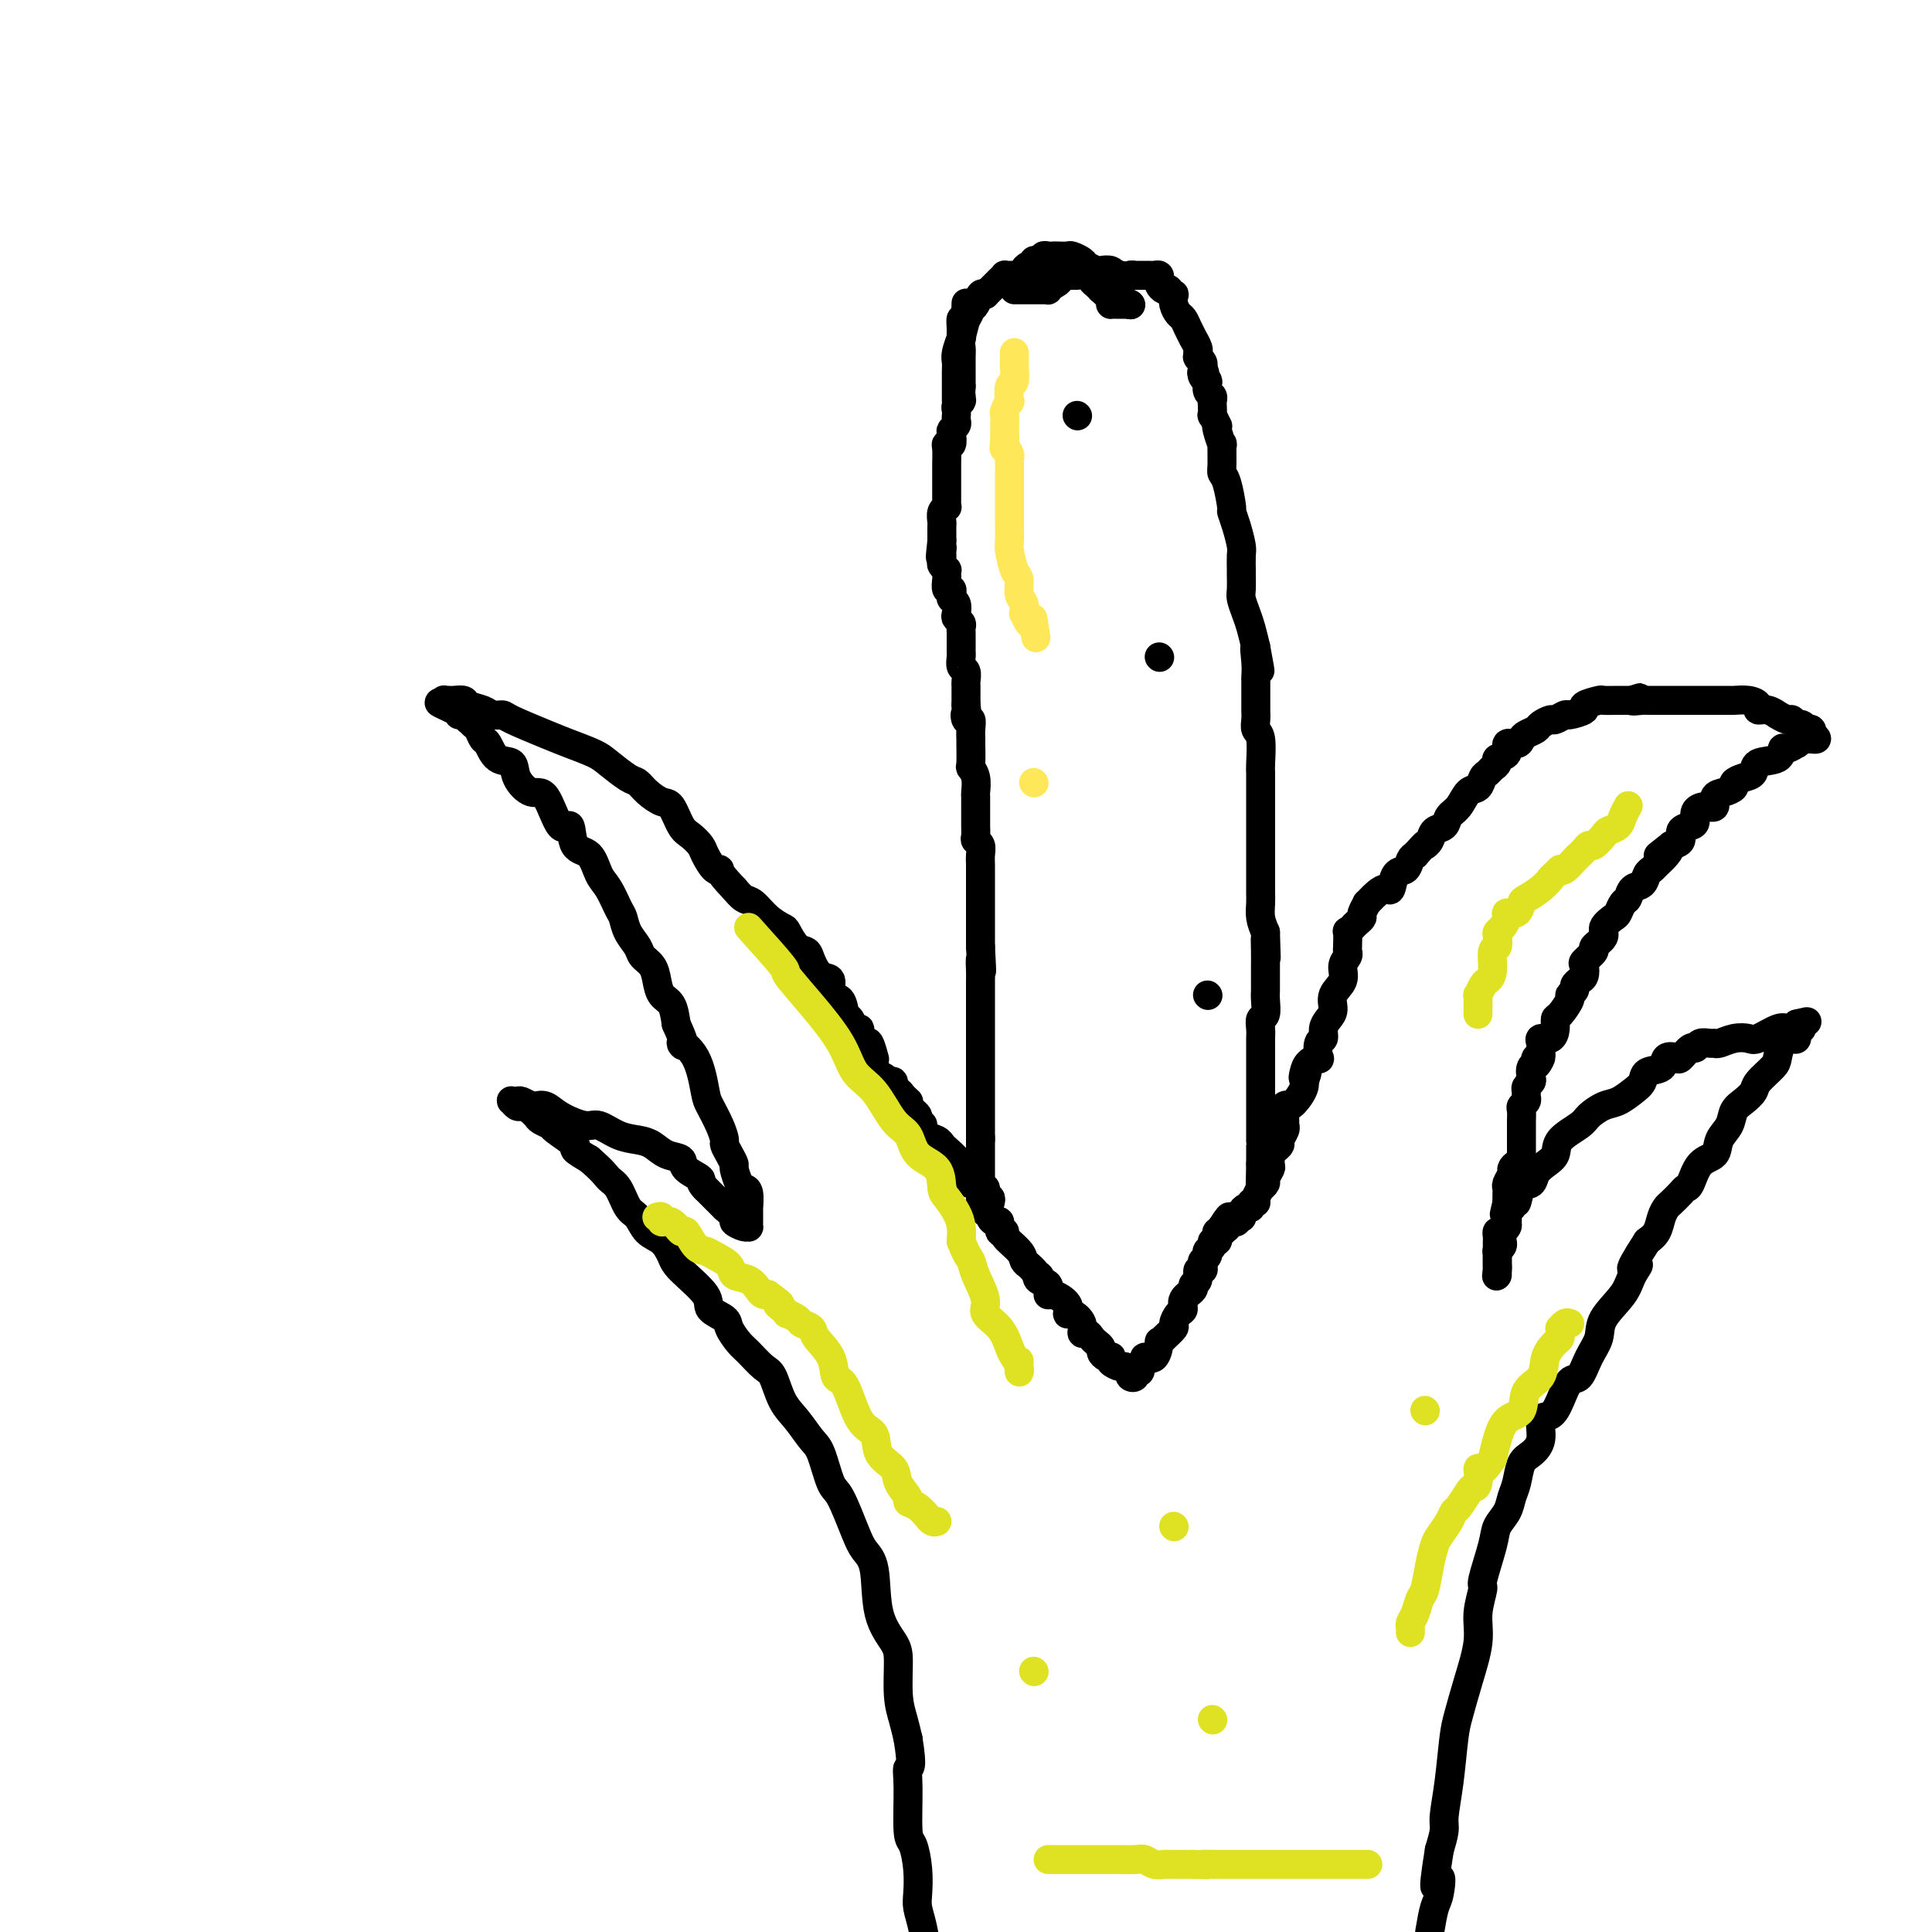 <svg viewBox='0 0 400 400' version='1.1' xmlns='http://www.w3.org/2000/svg' xmlns:xlink='http://www.w3.org/1999/xlink'><g fill='none' stroke='#000000' stroke-width='6' stroke-linecap='round' stroke-linejoin='round'><path d='M198,83c-0.001,-0.130 -0.001,-0.260 0,-1c0.001,-0.740 0.004,-2.091 0,-3c-0.004,-0.909 -0.015,-1.377 0,-2c0.015,-0.623 0.057,-1.402 0,-2c-0.057,-0.598 -0.212,-1.016 0,-2c0.212,-0.984 0.792,-2.535 1,-3c0.208,-0.465 0.046,0.155 0,0c-0.046,-0.155 0.025,-1.085 0,-2c-0.025,-0.915 -0.147,-1.816 0,-2c0.147,-0.184 0.564,0.350 1,0c0.436,-0.350 0.890,-1.583 1,-2c0.110,-0.417 -0.125,-0.019 0,0c0.125,0.019 0.611,-0.341 1,-1c0.389,-0.659 0.683,-1.617 1,-2c0.317,-0.383 0.659,-0.192 1,0'/><path d='M204,61c0.951,-0.951 0.828,-0.829 1,-1c0.172,-0.171 0.638,-0.634 1,-1c0.362,-0.366 0.622,-0.634 1,-1c0.378,-0.366 0.876,-0.830 1,-1c0.124,-0.170 -0.126,-0.046 0,0c0.126,0.046 0.626,0.013 1,0c0.374,-0.013 0.621,-0.006 1,0c0.379,0.006 0.889,0.012 1,0c0.111,-0.012 -0.176,-0.041 0,0c0.176,0.041 0.817,0.151 1,0c0.183,-0.151 -0.092,-0.562 0,-1c0.092,-0.438 0.550,-0.901 1,-1c0.450,-0.099 0.890,0.166 1,0c0.110,-0.166 -0.111,-0.762 0,-1c0.111,-0.238 0.555,-0.116 1,0c0.445,0.116 0.892,0.227 1,0c0.108,-0.227 -0.122,-0.793 0,-1c0.122,-0.207 0.595,-0.056 1,0c0.405,0.056 0.743,0.018 1,0c0.257,-0.018 0.435,-0.016 1,0c0.565,0.016 1.517,0.047 2,0c0.483,-0.047 0.495,-0.170 1,0c0.505,0.170 1.501,0.633 2,1c0.499,0.367 0.501,0.638 1,1c0.499,0.362 1.496,0.815 2,1c0.504,0.185 0.517,0.101 1,0c0.483,-0.101 1.438,-0.220 2,0c0.562,0.220 0.732,0.777 1,1c0.268,0.223 0.634,0.111 1,0'/><path d='M232,57c2.396,0.619 1.885,0.166 2,0c0.115,-0.166 0.857,-0.044 1,0c0.143,0.044 -0.312,0.011 0,0c0.312,-0.011 1.390,0.000 2,0c0.610,-0.000 0.751,-0.011 1,0c0.249,0.011 0.605,0.045 1,0c0.395,-0.045 0.828,-0.169 1,0c0.172,0.169 0.084,0.633 0,1c-0.084,0.367 -0.162,0.638 0,1c0.162,0.362 0.566,0.813 1,1c0.434,0.187 0.900,0.108 1,0c0.100,-0.108 -0.166,-0.246 0,0c0.166,0.246 0.766,0.877 1,1c0.234,0.123 0.104,-0.263 0,0c-0.104,0.263 -0.181,1.175 0,2c0.181,0.825 0.622,1.564 1,2c0.378,0.436 0.694,0.568 1,1c0.306,0.432 0.604,1.163 1,2c0.396,0.837 0.891,1.778 1,2c0.109,0.222 -0.167,-0.277 0,0c0.167,0.277 0.777,1.328 1,2c0.223,0.672 0.059,0.964 0,1c-0.059,0.036 -0.012,-0.184 0,0c0.012,0.184 -0.011,0.771 0,1c0.011,0.229 0.055,0.100 0,0c-0.055,-0.100 -0.211,-0.171 0,0c0.211,0.171 0.788,0.585 1,1c0.212,0.415 0.061,0.833 0,1c-0.061,0.167 -0.030,0.084 0,0'/><path d='M249,76c0.945,2.502 0.306,1.257 0,1c-0.306,-0.257 -0.279,0.474 0,1c0.279,0.526 0.811,0.848 1,1c0.189,0.152 0.037,0.135 0,0c-0.037,-0.135 0.043,-0.388 0,0c-0.043,0.388 -0.207,1.419 0,2c0.207,0.581 0.787,0.714 1,1c0.213,0.286 0.061,0.725 0,1c-0.061,0.275 -0.030,0.385 0,1c0.030,0.615 0.060,1.734 0,2c-0.060,0.266 -0.208,-0.323 0,0c0.208,0.323 0.774,1.557 1,2c0.226,0.443 0.113,0.093 0,0c-0.113,-0.093 -0.227,0.069 0,1c0.227,0.931 0.796,2.630 1,3c0.204,0.370 0.045,-0.590 0,0c-0.045,0.590 0.026,2.730 0,4c-0.026,1.270 -0.148,1.668 0,2c0.148,0.332 0.565,0.596 1,2c0.435,1.404 0.887,3.946 1,5c0.113,1.054 -0.113,0.619 0,1c0.113,0.381 0.566,1.578 1,3c0.434,1.422 0.849,3.071 1,4c0.151,0.929 0.040,1.140 0,2c-0.040,0.860 -0.008,2.369 0,3c0.008,0.631 -0.009,0.384 0,1c0.009,0.616 0.044,2.096 0,3c-0.044,0.904 -0.166,1.232 0,2c0.166,0.768 0.622,1.976 1,3c0.378,1.024 0.680,1.864 1,3c0.320,1.136 0.660,2.568 1,4'/><path d='M260,134c1.702,9.126 0.456,2.939 0,1c-0.456,-1.939 -0.122,0.368 0,2c0.122,1.632 0.033,2.587 0,3c-0.033,0.413 -0.008,0.284 0,1c0.008,0.716 0.001,2.275 0,3c-0.001,0.725 0.003,0.614 0,1c-0.003,0.386 -0.015,1.269 0,2c0.015,0.731 0.057,1.308 0,2c-0.057,0.692 -0.211,1.497 0,2c0.211,0.503 0.789,0.702 1,2c0.211,1.298 0.057,3.694 0,5c-0.057,1.306 -0.015,1.521 0,2c0.015,0.479 0.004,1.222 0,2c-0.004,0.778 -0.001,1.593 0,2c0.001,0.407 0.000,0.407 0,1c-0.000,0.593 -0.000,1.778 0,2c0.000,0.222 0.000,-0.518 0,0c-0.000,0.518 -0.000,2.293 0,3c0.000,0.707 0.000,0.346 0,1c-0.000,0.654 -0.000,2.322 0,3c0.000,0.678 0.000,0.366 0,1c-0.000,0.634 -0.000,2.215 0,3c0.000,0.785 0.000,0.774 0,1c-0.000,0.226 -0.000,0.690 0,1c0.000,0.310 0.000,0.466 0,1c-0.000,0.534 -0.001,1.444 0,2c0.001,0.556 0.003,0.757 0,1c-0.003,0.243 -0.011,0.529 0,1c0.011,0.471 0.041,1.127 0,2c-0.041,0.873 -0.155,1.964 0,3c0.155,1.036 0.577,2.018 1,3'/><path d='M262,193c0.309,9.505 0.083,3.768 0,2c-0.083,-1.768 -0.022,0.433 0,2c0.022,1.567 0.006,2.502 0,3c-0.006,0.498 -0.001,0.561 0,1c0.001,0.439 -0.004,1.255 0,2c0.004,0.745 0.015,1.421 0,2c-0.015,0.579 -0.057,1.062 0,2c0.057,0.938 0.211,2.329 0,3c-0.211,0.671 -0.789,0.620 -1,1c-0.211,0.380 -0.057,1.190 0,2c0.057,0.810 0.015,1.622 0,2c-0.015,0.378 -0.004,0.324 0,1c0.004,0.676 0.001,2.083 0,3c-0.001,0.917 -0.000,1.345 0,2c0.000,0.655 0.000,1.537 0,2c-0.000,0.463 -0.000,0.508 0,1c0.000,0.492 0.000,1.430 0,2c-0.000,0.570 -0.000,0.770 0,1c0.000,0.230 0.000,0.489 0,1c-0.000,0.511 -0.000,1.273 0,2c0.000,0.727 0.000,1.420 0,2c-0.000,0.580 -0.000,1.048 0,1c0.000,-0.048 0.000,-0.612 0,0c-0.000,0.612 -0.000,2.402 0,3c0.000,0.598 0.000,0.006 0,0c-0.000,-0.006 -0.000,0.576 0,1c0.000,0.424 0.000,0.691 0,1c-0.000,0.309 -0.000,0.660 0,1c0.000,0.340 0.000,0.669 0,1c-0.000,0.331 -0.000,0.666 0,1'/><path d='M261,241c-0.167,8.000 -0.083,4.000 0,0'/><path d='M200,63c0.008,-0.225 0.016,-0.450 0,0c-0.016,0.450 -0.057,1.576 0,2c0.057,0.424 0.211,0.145 0,1c-0.211,0.855 -0.789,2.845 -1,4c-0.211,1.155 -0.057,1.475 0,2c0.057,0.525 0.015,1.255 0,2c-0.015,0.745 -0.004,1.506 0,2c0.004,0.494 0.001,0.720 0,1c-0.001,0.280 -0.000,0.614 0,1c0.000,0.386 0.000,0.825 0,1c-0.000,0.175 -0.000,0.086 0,0c0.000,-0.086 0.000,-0.167 0,0c-0.000,0.167 -0.000,0.584 0,1'/><path d='M199,80c-0.156,3.023 -0.046,2.081 0,2c0.046,-0.081 0.026,0.699 0,1c-0.026,0.301 -0.060,0.123 0,0c0.060,-0.123 0.212,-0.191 0,0c-0.212,0.191 -0.789,0.643 -1,1c-0.211,0.357 -0.055,0.620 0,1c0.055,0.380 0.011,0.876 0,1c-0.011,0.124 0.011,-0.123 0,0c-0.011,0.123 -0.054,0.615 0,1c0.054,0.385 0.207,0.663 0,1c-0.207,0.337 -0.773,0.732 -1,1c-0.227,0.268 -0.113,0.408 0,1c0.113,0.592 0.227,1.636 0,2c-0.227,0.364 -0.793,0.048 -1,0c-0.207,-0.048 -0.056,0.171 0,1c0.056,0.829 0.015,2.269 0,3c-0.015,0.731 -0.004,0.755 0,1c0.004,0.245 0.001,0.711 0,1c-0.001,0.289 -0.000,0.401 0,1c0.000,0.599 0.000,1.684 0,2c-0.000,0.316 -0.000,-0.136 0,0c0.000,0.136 0.001,0.859 0,1c-0.001,0.141 -0.004,-0.300 0,0c0.004,0.300 0.015,1.341 0,2c-0.015,0.659 -0.057,0.936 0,1c0.057,0.064 0.211,-0.086 0,0c-0.211,0.086 -0.789,0.407 -1,1c-0.211,0.593 -0.057,1.458 0,2c0.057,0.542 0.015,0.761 0,1c-0.015,0.239 -0.004,0.497 0,1c0.004,0.503 0.002,1.252 0,2'/><path d='M195,112c-0.618,5.433 -0.162,3.015 0,2c0.162,-1.015 0.029,-0.627 0,0c-0.029,0.627 0.045,1.492 0,2c-0.045,0.508 -0.208,0.660 0,1c0.208,0.340 0.787,0.869 1,1c0.213,0.131 0.061,-0.138 0,0c-0.061,0.138 -0.030,0.681 0,1c0.030,0.319 0.060,0.414 0,1c-0.060,0.586 -0.208,1.661 0,2c0.208,0.339 0.774,-0.060 1,0c0.226,0.060 0.112,0.579 0,1c-0.112,0.421 -0.222,0.743 0,1c0.222,0.257 0.778,0.450 1,1c0.222,0.550 0.112,1.458 0,2c-0.112,0.542 -0.226,0.719 0,1c0.226,0.281 0.793,0.667 1,1c0.207,0.333 0.056,0.613 0,1c-0.056,0.387 -0.015,0.882 0,1c0.015,0.118 0.004,-0.141 0,0c-0.004,0.141 -0.001,0.681 0,1c0.001,0.319 -0.001,0.418 0,1c0.001,0.582 0.004,1.646 0,2c-0.004,0.354 -0.015,-0.003 0,0c0.015,0.003 0.057,0.367 0,1c-0.057,0.633 -0.211,1.535 0,2c0.211,0.465 0.789,0.492 1,1c0.211,0.508 0.057,1.498 0,2c-0.057,0.502 -0.015,0.516 0,1c0.015,0.484 0.004,1.438 0,2c-0.004,0.562 -0.001,0.732 0,1c0.001,0.268 0.001,0.634 0,1'/><path d='M200,146c0.790,5.646 0.264,2.760 0,2c-0.264,-0.760 -0.267,0.605 0,1c0.267,0.395 0.804,-0.181 1,0c0.196,0.181 0.052,1.119 0,2c-0.052,0.881 -0.010,1.705 0,2c0.010,0.295 -0.011,0.062 0,1c0.011,0.938 0.056,3.048 0,4c-0.056,0.952 -0.211,0.747 0,1c0.211,0.253 0.789,0.965 1,2c0.211,1.035 0.057,2.393 0,3c-0.057,0.607 -0.015,0.462 0,1c0.015,0.538 0.004,1.759 0,2c-0.004,0.241 -0.002,-0.496 0,0c0.002,0.496 0.004,2.226 0,3c-0.004,0.774 -0.015,0.591 0,1c0.015,0.409 0.057,1.409 0,2c-0.057,0.591 -0.211,0.775 0,1c0.211,0.225 0.789,0.493 1,1c0.211,0.507 0.057,1.253 0,2c-0.057,0.747 -0.015,1.495 0,2c0.015,0.505 0.004,0.768 0,1c-0.004,0.232 -0.001,0.433 0,1c0.001,0.567 0.000,1.500 0,2c-0.000,0.500 -0.000,0.565 0,1c0.000,0.435 0.000,1.239 0,2c-0.000,0.761 -0.000,1.480 0,2c0.000,0.520 0.000,0.841 0,1c-0.000,0.159 -0.000,0.156 0,1c0.000,0.844 0.000,2.535 0,3c-0.000,0.465 -0.000,-0.296 0,0c0.000,0.296 0.000,1.648 0,3'/><path d='M203,196c0.464,8.312 0.124,4.093 0,3c-0.124,-1.093 -0.033,0.938 0,2c0.033,1.062 0.009,1.153 0,2c-0.009,0.847 -0.002,2.451 0,3c0.002,0.549 0.001,0.044 0,0c-0.001,-0.044 -0.000,0.374 0,1c0.000,0.626 0.000,1.462 0,2c-0.000,0.538 -0.000,0.779 0,1c0.000,0.221 0.000,0.423 0,1c-0.000,0.577 -0.000,1.530 0,2c0.000,0.470 0.000,0.457 0,1c-0.000,0.543 -0.000,1.641 0,2c0.000,0.359 0.000,-0.021 0,0c-0.000,0.021 -0.000,0.444 0,1c0.000,0.556 0.000,1.244 0,2c-0.000,0.756 -0.000,1.581 0,2c0.000,0.419 0.000,0.432 0,1c-0.000,0.568 -0.000,1.693 0,2c0.000,0.307 0.000,-0.202 0,0c-0.000,0.202 -0.000,1.115 0,2c0.000,0.885 0.000,1.741 0,2c-0.000,0.259 -0.000,-0.081 0,0c0.000,0.081 0.000,0.582 0,1c-0.000,0.418 -0.000,0.752 0,1c0.000,0.248 -0.000,0.409 0,1c0.000,0.591 -0.000,1.611 0,2c0.000,0.389 -0.000,0.146 0,0c0.000,-0.146 -0.000,-0.194 0,0c0.000,0.194 -0.000,0.629 0,1c0.000,0.371 -0.000,0.677 0,1c0.000,0.323 0.000,0.661 0,1'/><path d='M203,236c0.000,6.124 0.000,1.434 0,0c-0.000,-1.434 -0.000,0.388 0,1c0.000,0.612 0.000,0.014 0,0c-0.000,-0.014 -0.000,0.556 0,1c0.000,0.444 0.000,0.762 0,1c-0.000,0.238 -0.000,0.396 0,1c0.000,0.604 0.000,1.654 0,2c-0.000,0.346 -0.000,-0.013 0,0c0.000,0.013 0.000,0.399 0,1c-0.000,0.601 -0.000,1.418 0,2c0.000,0.582 0.000,0.931 0,1c-0.000,0.069 -0.001,-0.140 0,0c0.001,0.140 0.004,0.630 0,1c-0.004,0.370 -0.015,0.620 0,1c0.015,0.380 0.055,0.890 0,1c-0.055,0.110 -0.207,-0.182 0,0c0.207,0.182 0.773,0.836 1,1c0.227,0.164 0.116,-0.162 0,0c-0.116,0.162 -0.237,0.812 0,1c0.237,0.188 0.833,-0.086 1,0c0.167,0.086 -0.094,0.530 0,1c0.094,0.470 0.544,0.964 1,1c0.456,0.036 0.917,-0.387 1,0c0.083,0.387 -0.213,1.585 0,2c0.213,0.415 0.936,0.048 1,0c0.064,-0.048 -0.530,0.225 0,1c0.530,0.775 2.183,2.053 3,3c0.817,0.947 0.797,1.563 1,2c0.203,0.437 0.629,0.696 1,1c0.371,0.304 0.685,0.652 1,1'/><path d='M214,263c1.806,2.029 1.322,1.103 1,1c-0.322,-0.103 -0.481,0.619 0,1c0.481,0.381 1.603,0.422 2,1c0.397,0.578 0.070,1.695 0,2c-0.070,0.305 0.119,-0.200 1,0c0.881,0.200 2.456,1.105 3,2c0.544,0.895 0.058,1.780 0,2c-0.058,0.220 0.313,-0.225 1,0c0.687,0.225 1.689,1.121 2,2c0.311,0.879 -0.070,1.741 0,2c0.070,0.259 0.593,-0.086 1,0c0.407,0.086 0.700,0.601 1,1c0.300,0.399 0.606,0.681 1,1c0.394,0.319 0.877,0.673 1,1c0.123,0.327 -0.112,0.626 0,1c0.112,0.374 0.573,0.822 1,1c0.427,0.178 0.821,0.085 1,0c0.179,-0.085 0.143,-0.162 0,0c-0.143,0.162 -0.392,0.564 0,1c0.392,0.436 1.424,0.905 2,1c0.576,0.095 0.694,-0.184 1,0c0.306,0.184 0.799,0.830 1,1c0.201,0.170 0.110,-0.136 0,0c-0.110,0.136 -0.241,0.713 0,1c0.241,0.287 0.852,0.284 1,0c0.148,-0.284 -0.166,-0.849 0,-1c0.166,-0.151 0.814,0.113 1,0c0.186,-0.113 -0.090,-0.604 0,-1c0.090,-0.396 0.545,-0.698 1,-1'/><path d='M237,282c0.360,-0.740 -0.242,-1.090 0,-1c0.242,0.090 1.326,0.620 2,0c0.674,-0.620 0.936,-2.388 1,-3c0.064,-0.612 -0.071,-0.066 0,0c0.071,0.066 0.349,-0.349 1,-1c0.651,-0.651 1.675,-1.539 2,-2c0.325,-0.461 -0.049,-0.494 0,-1c0.049,-0.506 0.520,-1.484 1,-2c0.480,-0.516 0.970,-0.571 1,-1c0.030,-0.429 -0.399,-1.233 0,-2c0.399,-0.767 1.627,-1.497 2,-2c0.373,-0.503 -0.110,-0.779 0,-1c0.110,-0.221 0.813,-0.388 1,-1c0.187,-0.612 -0.142,-1.669 0,-2c0.142,-0.331 0.756,0.065 1,0c0.244,-0.065 0.118,-0.592 0,-1c-0.118,-0.408 -0.229,-0.697 0,-1c0.229,-0.303 0.797,-0.620 1,-1c0.203,-0.380 0.039,-0.824 0,-1c-0.039,-0.176 0.046,-0.085 0,0c-0.046,0.085 -0.222,0.164 0,0c0.222,-0.164 0.843,-0.569 1,-1c0.157,-0.431 -0.150,-0.886 0,-1c0.150,-0.114 0.758,0.114 1,0c0.242,-0.114 0.117,-0.569 0,-1c-0.117,-0.431 -0.227,-0.837 0,-1c0.227,-0.163 0.792,-0.082 1,0c0.208,0.082 0.059,0.166 0,0c-0.059,-0.166 -0.030,-0.583 0,-1'/><path d='M253,254c2.658,-4.267 1.305,-0.933 1,0c-0.305,0.933 0.440,-0.534 1,-1c0.560,-0.466 0.934,0.069 1,0c0.066,-0.069 -0.176,-0.740 0,-1c0.176,-0.260 0.769,-0.107 1,0c0.231,0.107 0.099,0.168 0,0c-0.099,-0.168 -0.166,-0.566 0,-1c0.166,-0.434 0.565,-0.902 1,-1c0.435,-0.098 0.905,0.176 1,0c0.095,-0.176 -0.186,-0.803 0,-1c0.186,-0.197 0.838,0.035 1,0c0.162,-0.035 -0.168,-0.337 0,-1c0.168,-0.663 0.833,-1.687 1,-2c0.167,-0.313 -0.166,0.086 0,0c0.166,-0.086 0.829,-0.658 1,-1c0.171,-0.342 -0.151,-0.455 0,-1c0.151,-0.545 0.775,-1.522 1,-2c0.225,-0.478 0.050,-0.457 0,-1c-0.050,-0.543 0.024,-1.650 0,-2c-0.024,-0.350 -0.146,0.057 0,0c0.146,-0.057 0.561,-0.579 1,-1c0.439,-0.421 0.902,-0.740 1,-1c0.098,-0.260 -0.171,-0.460 0,-1c0.171,-0.540 0.780,-1.422 1,-2c0.220,-0.578 0.051,-0.854 0,-1c-0.051,-0.146 0.014,-0.161 0,-1c-0.014,-0.839 -0.109,-2.501 0,-3c0.109,-0.499 0.421,0.165 1,0c0.579,-0.165 1.425,-1.160 2,-2c0.575,-0.840 0.879,-1.526 1,-2c0.121,-0.474 0.061,-0.737 0,-1'/><path d='M270,224c1.245,-3.442 0.358,-1.546 0,-1c-0.358,0.546 -0.188,-0.257 0,-1c0.188,-0.743 0.394,-1.427 1,-2c0.606,-0.573 1.612,-1.035 2,-1c0.388,0.035 0.159,0.567 0,0c-0.159,-0.567 -0.249,-2.234 0,-3c0.249,-0.766 0.835,-0.631 1,-1c0.165,-0.369 -0.092,-1.242 0,-2c0.092,-0.758 0.531,-1.400 1,-2c0.469,-0.600 0.967,-1.158 1,-2c0.033,-0.842 -0.397,-1.966 0,-3c0.397,-1.034 1.623,-1.976 2,-3c0.377,-1.024 -0.095,-2.128 0,-3c0.095,-0.872 0.757,-1.511 1,-2c0.243,-0.489 0.068,-0.828 0,-1c-0.068,-0.172 -0.030,-0.179 0,-1c0.030,-0.821 0.051,-2.458 0,-3c-0.051,-0.542 -0.172,0.011 0,0c0.172,-0.011 0.639,-0.585 1,-1c0.361,-0.415 0.617,-0.670 1,-1c0.383,-0.330 0.893,-0.736 1,-1c0.107,-0.264 -0.189,-0.387 0,-1c0.189,-0.613 0.863,-1.717 1,-2c0.137,-0.283 -0.263,0.253 0,0c0.263,-0.253 1.187,-1.295 2,-2c0.813,-0.705 1.513,-1.071 2,-1c0.487,0.071 0.760,0.580 1,0c0.240,-0.580 0.446,-2.248 1,-3c0.554,-0.752 1.457,-0.587 2,-1c0.543,-0.413 0.727,-1.404 1,-2c0.273,-0.596 0.637,-0.798 1,-1'/><path d='M293,177c2.566,-2.898 1.982,-2.142 2,-2c0.018,0.142 0.638,-0.331 1,-1c0.362,-0.669 0.467,-1.535 1,-2c0.533,-0.465 1.494,-0.529 2,-1c0.506,-0.471 0.555,-1.348 1,-2c0.445,-0.652 1.285,-1.078 2,-2c0.715,-0.922 1.304,-2.341 2,-3c0.696,-0.659 1.497,-0.558 2,-1c0.503,-0.442 0.707,-1.428 1,-2c0.293,-0.572 0.675,-0.729 1,-1c0.325,-0.271 0.593,-0.655 1,-1c0.407,-0.345 0.953,-0.652 1,-1c0.047,-0.348 -0.405,-0.737 0,-1c0.405,-0.263 1.665,-0.399 2,-1c0.335,-0.601 -0.257,-1.667 0,-2c0.257,-0.333 1.363,0.066 2,0c0.637,-0.066 0.805,-0.596 1,-1c0.195,-0.404 0.418,-0.682 1,-1c0.582,-0.318 1.522,-0.678 2,-1c0.478,-0.322 0.493,-0.607 1,-1c0.507,-0.393 1.507,-0.893 2,-1c0.493,-0.107 0.479,0.179 1,0c0.521,-0.179 1.576,-0.822 2,-1c0.424,-0.178 0.216,0.110 1,0c0.784,-0.110 2.559,-0.618 3,-1c0.441,-0.382 -0.453,-0.638 0,-1c0.453,-0.362 2.254,-0.829 3,-1c0.746,-0.171 0.437,-0.046 1,0c0.563,0.046 1.998,0.012 3,0c1.002,-0.012 1.572,-0.004 2,0c0.428,0.004 0.714,0.002 1,0'/><path d='M338,145c3.299,-1.083 0.546,-0.290 0,0c-0.546,0.290 1.114,0.078 2,0c0.886,-0.078 0.997,-0.021 1,0c0.003,0.021 -0.102,0.006 0,0c0.102,-0.006 0.413,-0.001 1,0c0.587,0.001 1.452,0.000 2,0c0.548,-0.000 0.781,-0.000 1,0c0.219,0.000 0.424,0.000 1,0c0.576,-0.000 1.524,-0.000 2,0c0.476,0.000 0.479,0.000 1,0c0.521,-0.000 1.558,-0.000 2,0c0.442,0.000 0.288,0.000 1,0c0.712,-0.000 2.291,-0.001 3,0c0.709,0.001 0.548,0.003 1,0c0.452,-0.003 1.517,-0.011 2,0c0.483,0.011 0.383,0.040 1,0c0.617,-0.040 1.949,-0.150 3,0c1.051,0.150 1.821,0.561 2,1c0.179,0.439 -0.232,0.906 0,1c0.232,0.094 1.109,-0.186 2,0c0.891,0.186 1.797,0.839 2,1c0.203,0.161 -0.297,-0.168 0,0c0.297,0.168 1.390,0.833 2,1c0.610,0.167 0.737,-0.165 1,0c0.263,0.165 0.663,0.828 1,1c0.337,0.172 0.612,-0.147 1,0c0.388,0.147 0.887,0.761 1,1c0.113,0.239 -0.162,0.103 0,0c0.162,-0.103 0.761,-0.172 1,0c0.239,0.172 0.120,0.586 0,1'/><path d='M375,152c2.075,1.311 0.762,1.087 0,1c-0.762,-0.087 -0.973,-0.039 -1,0c-0.027,0.039 0.130,0.067 0,0c-0.130,-0.067 -0.546,-0.230 -1,0c-0.454,0.230 -0.945,0.853 -1,1c-0.055,0.147 0.324,-0.183 0,0c-0.324,0.183 -1.353,0.879 -2,1c-0.647,0.121 -0.911,-0.332 -1,0c-0.089,0.332 -0.004,1.451 -1,2c-0.996,0.549 -3.075,0.528 -4,1c-0.925,0.472 -0.698,1.436 -1,2c-0.302,0.564 -1.132,0.727 -2,1c-0.868,0.273 -1.772,0.655 -2,1c-0.228,0.345 0.221,0.652 0,1c-0.221,0.348 -1.110,0.736 -2,1c-0.890,0.264 -1.779,0.403 -2,1c-0.221,0.597 0.226,1.652 0,2c-0.226,0.348 -1.126,-0.010 -2,0c-0.874,0.010 -1.721,0.388 -2,1c-0.279,0.612 0.011,1.460 0,2c-0.011,0.540 -0.323,0.774 -1,1c-0.677,0.226 -1.721,0.446 -2,1c-0.279,0.554 0.206,1.444 0,2c-0.206,0.556 -1.103,0.778 -2,1'/><path d='M346,175c-4.742,3.753 -2.097,1.634 -1,1c1.097,-0.634 0.646,0.215 0,1c-0.646,0.785 -1.486,1.504 -2,2c-0.514,0.496 -0.701,0.767 -1,1c-0.299,0.233 -0.710,0.429 -1,1c-0.290,0.571 -0.459,1.519 -1,2c-0.541,0.481 -1.453,0.495 -2,1c-0.547,0.505 -0.729,1.500 -1,2c-0.271,0.500 -0.631,0.504 -1,1c-0.369,0.496 -0.748,1.485 -1,2c-0.252,0.515 -0.377,0.557 -1,1c-0.623,0.443 -1.744,1.289 -2,2c-0.256,0.711 0.352,1.289 0,2c-0.352,0.711 -1.663,1.556 -2,2c-0.337,0.444 0.299,0.486 0,1c-0.299,0.514 -1.534,1.500 -2,2c-0.466,0.500 -0.162,0.515 0,1c0.162,0.485 0.183,1.440 0,2c-0.183,0.560 -0.569,0.725 -1,1c-0.431,0.275 -0.907,0.659 -1,1c-0.093,0.341 0.195,0.640 0,1c-0.195,0.360 -0.875,0.781 -1,1c-0.125,0.219 0.304,0.234 0,1c-0.304,0.766 -1.343,2.281 -2,3c-0.657,0.719 -0.932,0.640 -1,1c-0.068,0.360 0.073,1.157 0,2c-0.073,0.843 -0.359,1.731 -1,2c-0.641,0.269 -1.636,-0.083 -2,0c-0.364,0.083 -0.098,0.599 0,1c0.098,0.401 0.028,0.686 0,1c-0.028,0.314 -0.014,0.657 0,1'/><path d='M319,218c-1.946,4.263 -0.312,1.919 0,1c0.312,-0.919 -0.700,-0.415 -1,0c-0.300,0.415 0.112,0.741 0,1c-0.112,0.259 -0.748,0.451 -1,1c-0.252,0.549 -0.120,1.457 0,2c0.120,0.543 0.229,0.723 0,1c-0.229,0.277 -0.797,0.652 -1,1c-0.203,0.348 -0.040,0.670 0,1c0.040,0.330 -0.042,0.670 0,1c0.042,0.330 0.207,0.652 0,1c-0.207,0.348 -0.788,0.723 -1,1c-0.212,0.277 -0.057,0.455 0,1c0.057,0.545 0.015,1.455 0,2c-0.015,0.545 -0.004,0.724 0,1c0.004,0.276 0.001,0.649 0,1c-0.001,0.351 -0.000,0.682 0,1c0.000,0.318 0.000,0.624 0,1c-0.000,0.376 0.000,0.822 0,1c-0.000,0.178 -0.000,0.089 0,0c0.000,-0.089 0.001,-0.178 0,0c-0.001,0.178 -0.003,0.621 0,1c0.003,0.379 0.011,0.693 0,1c-0.011,0.307 -0.040,0.606 0,1c0.040,0.394 0.151,0.883 0,1c-0.151,0.117 -0.562,-0.137 -1,0c-0.438,0.137 -0.902,0.666 -1,1c-0.098,0.334 0.170,0.473 0,1c-0.170,0.527 -0.777,1.440 -1,2c-0.223,0.560 -0.060,0.766 0,1c0.060,0.234 0.017,0.495 0,1c-0.017,0.505 -0.009,1.252 0,2'/><path d='M312,249c-1.083,4.748 -0.290,1.118 0,0c0.290,-1.118 0.079,0.278 0,1c-0.079,0.722 -0.025,0.772 0,1c0.025,0.228 0.021,0.635 0,1c-0.021,0.365 -0.058,0.689 0,1c0.058,0.311 0.211,0.608 0,1c-0.211,0.392 -0.788,0.878 -1,1c-0.212,0.122 -0.061,-0.121 0,0c0.061,0.121 0.030,0.607 0,1c-0.030,0.393 -0.061,0.693 0,1c0.061,0.307 0.212,0.621 0,1c-0.212,0.379 -0.789,0.822 -1,1c-0.211,0.178 -0.057,0.090 0,0c0.057,-0.090 0.015,-0.183 0,0c-0.015,0.183 -0.004,0.642 0,1c0.004,0.358 0.001,0.617 0,1c-0.001,0.383 -0.000,0.892 0,1c0.000,0.108 0.000,-0.184 0,0c-0.000,0.184 -0.000,0.843 0,1c0.000,0.157 0.000,-0.189 0,0c-0.000,0.189 -0.000,0.911 0,1c0.000,0.089 0.000,-0.456 0,-1'/><path d='M310,263c-0.309,2.230 -0.083,0.805 0,0c0.083,-0.805 0.022,-0.990 0,-1c-0.022,-0.010 -0.006,0.155 0,0c0.006,-0.155 0.002,-0.629 0,-1c-0.002,-0.371 -0.000,-0.638 0,-1c0.000,-0.362 0.000,-0.818 0,-1c-0.000,-0.182 0.000,-0.090 0,0c-0.000,0.090 -0.001,0.178 0,0c0.001,-0.178 0.003,-0.620 0,-1c-0.003,-0.380 -0.011,-0.697 0,-1c0.011,-0.303 0.042,-0.592 0,-1c-0.042,-0.408 -0.156,-0.935 0,-1c0.156,-0.065 0.580,0.334 1,0c0.420,-0.334 0.834,-1.399 1,-2c0.166,-0.601 0.083,-0.739 0,-1c-0.083,-0.261 -0.167,-0.646 0,-1c0.167,-0.354 0.583,-0.677 1,-1'/><path d='M313,250c0.660,-2.065 0.809,-0.727 1,-1c0.191,-0.273 0.423,-2.155 1,-3c0.577,-0.845 1.500,-0.652 2,-1c0.500,-0.348 0.579,-1.238 1,-2c0.421,-0.762 1.186,-1.397 2,-2c0.814,-0.603 1.677,-1.174 2,-2c0.323,-0.826 0.106,-1.908 1,-3c0.894,-1.092 2.900,-2.193 4,-3c1.100,-0.807 1.293,-1.318 2,-2c0.707,-0.682 1.928,-1.535 3,-2c1.072,-0.465 1.997,-0.543 3,-1c1.003,-0.457 2.085,-1.293 3,-2c0.915,-0.707 1.664,-1.286 2,-2c0.336,-0.714 0.260,-1.562 1,-2c0.740,-0.438 2.296,-0.465 3,-1c0.704,-0.535 0.556,-1.578 1,-2c0.444,-0.422 1.480,-0.222 2,0c0.520,0.222 0.524,0.466 1,0c0.476,-0.466 1.423,-1.642 2,-2c0.577,-0.358 0.783,0.101 1,0c0.217,-0.101 0.445,-0.763 1,-1c0.555,-0.237 1.437,-0.050 2,0c0.563,0.050 0.806,-0.037 1,0c0.194,0.037 0.338,0.199 1,0c0.662,-0.199 1.841,-0.757 3,-1c1.159,-0.243 2.300,-0.169 3,0c0.700,0.169 0.961,0.435 2,0c1.039,-0.435 2.856,-1.570 4,-2c1.144,-0.430 1.616,-0.154 2,0c0.384,0.154 0.681,0.187 1,0c0.319,-0.187 0.659,-0.593 1,-1'/><path d='M372,212c3.614,-0.832 1.648,-0.411 1,0c-0.648,0.411 0.020,0.814 0,1c-0.020,0.186 -0.730,0.156 -1,0c-0.270,-0.156 -0.100,-0.438 0,0c0.100,0.438 0.131,1.597 0,2c-0.131,0.403 -0.424,0.051 -1,0c-0.576,-0.051 -1.435,0.199 -2,1c-0.565,0.801 -0.837,2.154 -1,3c-0.163,0.846 -0.219,1.184 -1,2c-0.781,0.816 -2.288,2.108 -3,3c-0.712,0.892 -0.629,1.382 -1,2c-0.371,0.618 -1.197,1.363 -2,2c-0.803,0.637 -1.584,1.165 -2,2c-0.416,0.835 -0.468,1.975 -1,3c-0.532,1.025 -1.543,1.934 -2,3c-0.457,1.066 -0.359,2.287 -1,3c-0.641,0.713 -2.021,0.916 -3,2c-0.979,1.084 -1.558,3.049 -2,4c-0.442,0.951 -0.749,0.887 -1,1c-0.251,0.113 -0.448,0.404 -1,1c-0.552,0.596 -1.460,1.497 -2,2c-0.540,0.503 -0.712,0.609 -1,1c-0.288,0.391 -0.693,1.067 -1,2c-0.307,0.933 -0.516,2.124 -1,3c-0.484,0.876 -1.242,1.438 -2,2'/><path d='M341,257c-5.204,8.020 -2.713,5.569 -2,5c0.713,-0.569 -0.351,0.745 -1,2c-0.649,1.255 -0.884,2.453 -2,4c-1.116,1.547 -3.114,3.445 -4,5c-0.886,1.555 -0.660,2.769 -1,4c-0.340,1.231 -1.245,2.481 -2,4c-0.755,1.519 -1.359,3.308 -2,4c-0.641,0.692 -1.319,0.289 -2,1c-0.681,0.711 -1.365,2.537 -2,4c-0.635,1.463 -1.221,2.564 -2,3c-0.779,0.436 -1.753,0.206 -2,1c-0.247,0.794 0.232,2.610 0,4c-0.232,1.390 -1.174,2.353 -2,3c-0.826,0.647 -1.535,0.977 -2,2c-0.465,1.023 -0.687,2.737 -1,4c-0.313,1.263 -0.719,2.073 -1,3c-0.281,0.927 -0.438,1.971 -1,3c-0.562,1.029 -1.528,2.041 -2,3c-0.472,0.959 -0.451,1.863 -1,4c-0.549,2.137 -1.670,5.507 -2,7c-0.330,1.493 0.129,1.109 0,2c-0.129,0.891 -0.847,3.055 -1,5c-0.153,1.945 0.257,3.669 0,6c-0.257,2.331 -1.183,5.268 -2,8c-0.817,2.732 -1.525,5.258 -2,7c-0.475,1.742 -0.719,2.699 -1,5c-0.281,2.301 -0.601,5.947 -1,9c-0.399,3.053 -0.877,5.514 -1,7c-0.123,1.486 0.108,1.996 0,3c-0.108,1.004 -0.554,2.502 -1,4'/><path d='M298,383c-1.869,11.574 -0.542,7.010 0,6c0.542,-1.010 0.300,1.536 0,3c-0.300,1.464 -0.657,1.847 -1,3c-0.343,1.153 -0.671,3.077 -1,5'/><path d='M205,249c0.113,-0.446 0.226,-0.893 0,-1c-0.226,-0.107 -0.792,0.125 -1,0c-0.208,-0.125 -0.060,-0.607 0,-1c0.060,-0.393 0.030,-0.696 0,-1'/><path d='M204,246c-0.378,-0.460 -0.823,-0.109 -1,0c-0.177,0.109 -0.086,-0.023 0,0c0.086,0.023 0.166,0.200 0,0c-0.166,-0.200 -0.580,-0.775 -1,-1c-0.420,-0.225 -0.847,-0.098 -1,0c-0.153,0.098 -0.031,0.166 0,0c0.031,-0.166 -0.029,-0.565 0,-1c0.029,-0.435 0.147,-0.904 0,-1c-0.147,-0.096 -0.559,0.183 -1,0c-0.441,-0.183 -0.909,-0.826 -1,-1c-0.091,-0.174 0.197,0.122 0,0c-0.197,-0.122 -0.878,-0.663 -1,-1c-0.122,-0.337 0.315,-0.470 0,-1c-0.315,-0.530 -1.381,-1.456 -2,-2c-0.619,-0.544 -0.792,-0.706 -1,-1c-0.208,-0.294 -0.452,-0.720 -1,-1c-0.548,-0.280 -1.401,-0.414 -2,-1c-0.599,-0.586 -0.945,-1.624 -1,-2c-0.055,-0.376 0.182,-0.090 0,0c-0.182,0.090 -0.784,-0.017 -1,0c-0.216,0.017 -0.048,0.159 0,0c0.048,-0.159 -0.026,-0.617 0,-1c0.026,-0.383 0.151,-0.690 0,-1c-0.151,-0.310 -0.579,-0.622 -1,-1c-0.421,-0.378 -0.835,-0.822 -1,-1c-0.165,-0.178 -0.083,-0.089 0,0'/><path d='M188,229c-2.426,-2.814 -0.492,-1.350 0,-1c0.492,0.350 -0.460,-0.413 -1,-1c-0.540,-0.587 -0.668,-0.998 -1,-1c-0.332,-0.002 -0.867,0.404 -1,0c-0.133,-0.404 0.136,-1.617 0,-2c-0.136,-0.383 -0.678,0.065 -1,0c-0.322,-0.065 -0.425,-0.641 -1,-1c-0.575,-0.359 -1.621,-0.500 -2,-1c-0.379,-0.500 -0.090,-1.359 0,-2c0.090,-0.641 -0.018,-1.063 0,-1c0.018,0.063 0.163,0.611 0,0c-0.163,-0.611 -0.635,-2.382 -1,-3c-0.365,-0.618 -0.622,-0.082 -1,0c-0.378,0.082 -0.875,-0.290 -1,-1c-0.125,-0.710 0.123,-1.756 0,-2c-0.123,-0.244 -0.615,0.316 -1,0c-0.385,-0.316 -0.662,-1.507 -1,-2c-0.338,-0.493 -0.737,-0.287 -1,-1c-0.263,-0.713 -0.389,-2.344 -1,-3c-0.611,-0.656 -1.707,-0.337 -2,-1c-0.293,-0.663 0.217,-2.308 0,-3c-0.217,-0.692 -1.162,-0.431 -2,-1c-0.838,-0.569 -1.571,-1.969 -2,-3c-0.429,-1.031 -0.554,-1.692 -1,-2c-0.446,-0.308 -1.211,-0.261 -2,-1c-0.789,-0.739 -1.601,-2.263 -2,-3c-0.399,-0.737 -0.386,-0.686 -1,-1c-0.614,-0.314 -1.855,-0.991 -3,-2c-1.145,-1.009 -2.193,-2.349 -3,-3c-0.807,-0.651 -1.373,-0.615 -2,-1c-0.627,-0.385 -1.313,-1.193 -2,-2'/><path d='M152,184c-3.743,-3.887 -3.100,-4.106 -3,-4c0.100,0.106 -0.343,0.536 -1,0c-0.657,-0.536 -1.527,-2.039 -2,-3c-0.473,-0.961 -0.548,-1.380 -1,-2c-0.452,-0.620 -1.279,-1.440 -2,-2c-0.721,-0.560 -1.334,-0.861 -2,-2c-0.666,-1.139 -1.384,-3.115 -2,-4c-0.616,-0.885 -1.131,-0.678 -2,-1c-0.869,-0.322 -2.093,-1.174 -3,-2c-0.907,-0.826 -1.499,-1.625 -2,-2c-0.501,-0.375 -0.913,-0.326 -2,-1c-1.087,-0.674 -2.848,-2.072 -4,-3c-1.152,-0.928 -1.694,-1.387 -3,-2c-1.306,-0.613 -3.375,-1.379 -5,-2c-1.625,-0.621 -2.804,-1.098 -5,-2c-2.196,-0.902 -5.408,-2.230 -7,-3c-1.592,-0.770 -1.563,-0.980 -2,-1c-0.437,-0.020 -1.339,0.152 -2,0c-0.661,-0.152 -1.080,-0.629 -2,-1c-0.920,-0.371 -2.341,-0.635 -3,-1c-0.659,-0.365 -0.554,-0.830 -1,-1c-0.446,-0.170 -1.441,-0.047 -2,0c-0.559,0.047 -0.682,0.016 -1,0c-0.318,-0.016 -0.831,-0.018 -1,0c-0.169,0.018 0.006,0.056 0,0c-0.006,-0.056 -0.194,-0.207 0,0c0.194,0.207 0.770,0.774 1,1c0.230,0.226 0.115,0.113 0,0'/><path d='M93,146c-4.463,-1.380 -0.621,0.170 1,1c1.621,0.830 1.022,0.939 1,1c-0.022,0.061 0.533,0.072 1,0c0.467,-0.072 0.846,-0.228 1,0c0.154,0.228 0.083,0.839 0,1c-0.083,0.161 -0.177,-0.128 0,0c0.177,0.128 0.627,0.672 1,1c0.373,0.328 0.671,0.440 1,1c0.329,0.560 0.688,1.570 1,2c0.312,0.430 0.576,0.281 1,1c0.424,0.719 1.008,2.305 2,3c0.992,0.695 2.391,0.497 3,1c0.609,0.503 0.430,1.707 1,3c0.570,1.293 1.891,2.676 3,3c1.109,0.324 2.006,-0.410 3,1c0.994,1.410 2.087,4.965 3,6c0.913,1.035 1.648,-0.451 2,0c0.352,0.451 0.322,2.838 1,4c0.678,1.162 2.066,1.097 3,2c0.934,0.903 1.415,2.772 2,4c0.585,1.228 1.274,1.813 2,3c0.726,1.187 1.489,2.976 2,4c0.511,1.024 0.771,1.285 1,2c0.229,0.715 0.429,1.885 1,3c0.571,1.115 1.514,2.176 2,3c0.486,0.824 0.515,1.413 1,2c0.485,0.587 1.426,1.174 2,2c0.574,0.826 0.783,1.892 1,3c0.217,1.108 0.443,2.260 1,3c0.557,0.740 1.445,1.069 2,2c0.555,0.931 0.778,2.466 1,4'/><path d='M140,212c2.859,6.243 1.007,4.350 1,4c-0.007,-0.350 1.830,0.841 3,3c1.170,2.159 1.672,5.285 2,7c0.328,1.715 0.483,2.020 1,3c0.517,0.980 1.396,2.634 2,4c0.604,1.366 0.931,2.444 1,3c0.069,0.556 -0.122,0.590 0,1c0.122,0.410 0.557,1.196 1,2c0.443,0.804 0.893,1.628 1,2c0.107,0.372 -0.129,0.294 0,1c0.129,0.706 0.623,2.198 1,3c0.377,0.802 0.637,0.915 1,1c0.363,0.085 0.829,0.141 1,1c0.171,0.859 0.046,2.521 0,3c-0.046,0.479 -0.012,-0.226 0,0c0.012,0.226 0.002,1.382 0,2c-0.002,0.618 0.006,0.698 0,1c-0.006,0.302 -0.024,0.825 0,1c0.024,0.175 0.089,0.000 0,0c-0.089,-0.000 -0.333,0.175 -1,0c-0.667,-0.175 -1.758,-0.698 -2,-1c-0.242,-0.302 0.366,-0.382 0,-1c-0.366,-0.618 -1.706,-1.774 -2,-2c-0.294,-0.226 0.459,0.478 0,0c-0.459,-0.478 -2.131,-2.136 -3,-3c-0.869,-0.864 -0.934,-0.932 -1,-1'/><path d='M146,246c-1.443,-1.445 -0.550,-1.557 -1,-2c-0.450,-0.443 -2.244,-1.218 -3,-2c-0.756,-0.782 -0.473,-1.570 -1,-2c-0.527,-0.430 -1.863,-0.501 -3,-1c-1.137,-0.499 -2.073,-1.424 -3,-2c-0.927,-0.576 -1.844,-0.801 -3,-1c-1.156,-0.199 -2.550,-0.372 -4,-1c-1.450,-0.628 -2.956,-1.709 -4,-2c-1.044,-0.291 -1.627,0.210 -3,0c-1.373,-0.210 -3.538,-1.132 -5,-2c-1.462,-0.868 -2.223,-1.683 -3,-2c-0.777,-0.317 -1.571,-0.137 -2,0c-0.429,0.137 -0.494,0.232 -1,0c-0.506,-0.232 -1.453,-0.791 -2,-1c-0.547,-0.209 -0.693,-0.070 -1,0c-0.307,0.070 -0.773,0.070 -1,0c-0.227,-0.070 -0.214,-0.211 0,0c0.214,0.211 0.631,0.774 1,1c0.369,0.226 0.691,0.116 1,0c0.309,-0.116 0.606,-0.239 1,0c0.394,0.239 0.884,0.838 1,1c0.116,0.162 -0.141,-0.113 0,0c0.141,0.113 0.680,0.615 1,1c0.320,0.385 0.419,0.652 1,1c0.581,0.348 1.642,0.778 2,1c0.358,0.222 0.014,0.235 1,1c0.986,0.765 3.304,2.283 4,3c0.696,0.717 -0.230,0.633 0,1c0.230,0.367 1.615,1.183 3,2'/><path d='M122,240c3.130,2.700 3.457,3.452 4,4c0.543,0.548 1.304,0.894 2,2c0.696,1.106 1.328,2.971 2,4c0.672,1.029 1.384,1.221 2,2c0.616,0.779 1.136,2.144 2,3c0.864,0.856 2.071,1.202 3,2c0.929,0.798 1.580,2.048 2,3c0.420,0.952 0.608,1.605 2,3c1.392,1.395 3.987,3.533 5,5c1.013,1.467 0.444,2.265 1,3c0.556,0.735 2.235,1.409 3,2c0.765,0.591 0.614,1.100 1,2c0.386,0.900 1.310,2.190 2,3c0.690,0.810 1.146,1.139 2,2c0.854,0.861 2.105,2.255 3,3c0.895,0.745 1.433,0.843 2,2c0.567,1.157 1.163,3.375 2,5c0.837,1.625 1.914,2.657 3,4c1.086,1.343 2.182,2.996 3,4c0.818,1.004 1.360,1.361 2,3c0.640,1.639 1.380,4.562 2,6c0.620,1.438 1.120,1.391 2,3c0.880,1.609 2.141,4.875 3,7c0.859,2.125 1.316,3.111 2,4c0.684,0.889 1.594,1.682 2,4c0.406,2.318 0.308,6.160 1,9c0.692,2.840 2.174,4.678 3,6c0.826,1.322 0.994,2.128 1,4c0.006,1.872 -0.152,4.812 0,7c0.152,2.188 0.615,3.625 1,5c0.385,1.375 0.693,2.687 1,4'/><path d='M188,360c1.080,6.668 0.279,5.840 0,6c-0.279,0.160 -0.036,1.310 0,4c0.036,2.690 -0.135,6.922 0,9c0.135,2.078 0.575,2.003 1,3c0.425,0.997 0.835,3.065 1,5c0.165,1.935 0.085,3.735 0,5c-0.085,1.265 -0.177,1.994 0,3c0.177,1.006 0.622,2.287 1,4c0.378,1.713 0.689,3.856 1,6'/><path d='M210,60c0.303,0.000 0.606,0.000 1,0c0.394,-0.000 0.879,-0.000 1,0c0.121,0.000 -0.123,0.000 0,0c0.123,-0.000 0.611,-0.000 1,0c0.389,0.000 0.678,0.001 1,0c0.322,-0.001 0.677,-0.003 1,0c0.323,0.003 0.612,0.011 1,0c0.388,-0.011 0.874,-0.041 1,0c0.126,0.041 -0.107,0.155 0,0c0.107,-0.155 0.553,-0.577 1,-1'/><path d='M218,59c1.632,-0.608 1.712,-1.627 2,-2c0.288,-0.373 0.785,-0.100 1,0c0.215,0.100 0.147,0.027 0,0c-0.147,-0.027 -0.372,-0.007 0,0c0.372,0.007 1.340,0.001 2,0c0.660,-0.001 1.013,0.003 1,0c-0.013,-0.003 -0.393,-0.012 0,0c0.393,0.012 1.560,0.046 2,0c0.440,-0.046 0.154,-0.172 0,0c-0.154,0.172 -0.177,0.641 0,1c0.177,0.359 0.555,0.608 1,1c0.445,0.392 0.957,0.928 1,1c0.043,0.072 -0.382,-0.321 0,0c0.382,0.321 1.570,1.354 2,2c0.430,0.646 0.100,0.905 0,1c-0.100,0.095 0.029,0.025 0,0c-0.029,-0.025 -0.215,-0.007 0,0c0.215,0.007 0.832,0.002 1,0c0.168,-0.002 -0.112,-0.000 0,0c0.112,0.000 0.618,0.000 1,0c0.382,-0.000 0.641,-0.000 1,0c0.359,0.000 0.817,0.000 1,0c0.183,-0.000 0.092,-0.000 0,0'/><path d='M234,63c0.000,0.000 0.100,0.100 0.1,0.1'/><path d='M234,63c0.000,0.000 0.100,0.100 0.1,0.1'/><path d='M223,86c0.000,0.000 0.100,0.100 0.1,0.1'/><path d='M240,136c0.000,0.000 0.100,0.100 0.1,0.1'/><path d='M250,206c0.000,0.000 0.100,0.100 0.1,0.1'/></g>
<g fill='none' stroke='#FEE859' stroke-width='6' stroke-linecap='round' stroke-linejoin='round'><path d='M210,73c-0.002,0.316 -0.004,0.631 0,1c0.004,0.369 0.015,0.790 0,1c-0.015,0.210 -0.056,0.208 0,1c0.056,0.792 0.207,2.377 0,3c-0.207,0.623 -0.774,0.284 -1,1c-0.226,0.716 -0.113,2.487 0,3c0.113,0.513 0.226,-0.231 0,0c-0.226,0.231 -0.793,1.438 -1,2c-0.207,0.562 -0.056,0.479 0,1c0.056,0.521 0.015,1.645 0,2c-0.015,0.355 -0.004,-0.060 0,0c0.004,0.060 0.001,0.593 0,1c-0.001,0.407 -0.000,0.688 0,1c0.000,0.312 0.000,0.656 0,1'/><path d='M208,91c-0.293,3.040 -0.026,1.641 0,1c0.026,-0.641 -0.189,-0.522 0,0c0.189,0.522 0.783,1.449 1,2c0.217,0.551 0.058,0.726 0,1c-0.058,0.274 -0.016,0.646 0,1c0.016,0.354 0.004,0.691 0,1c-0.004,0.309 -0.001,0.590 0,1c0.001,0.410 0.000,0.950 0,1c-0.000,0.050 -0.000,-0.390 0,0c0.000,0.390 0.000,1.610 0,2c-0.000,0.390 -0.000,-0.050 0,0c0.000,0.050 0.000,0.588 0,1c-0.000,0.412 -0.000,0.696 0,1c0.000,0.304 0.000,0.628 0,1c-0.000,0.372 -0.000,0.790 0,1c0.000,0.210 0.000,0.210 0,0c-0.000,-0.210 -0.001,-0.631 0,0c0.001,0.631 0.003,2.312 0,3c-0.003,0.688 -0.011,0.382 0,1c0.011,0.618 0.040,2.162 0,3c-0.040,0.838 -0.151,0.972 0,2c0.151,1.028 0.562,2.949 1,4c0.438,1.051 0.901,1.232 1,2c0.099,0.768 -0.167,2.122 0,3c0.167,0.878 0.766,1.279 1,2c0.234,0.721 0.104,1.760 0,2c-0.104,0.240 -0.182,-0.320 0,0c0.182,0.320 0.623,1.520 1,2c0.377,0.480 0.688,0.240 1,0'/><path d='M214,129c0.933,5.911 0.267,1.689 0,0c-0.267,-1.689 -0.133,-0.844 0,0'/><path d='M214,162c0.000,0.000 0.100,0.100 0.1,0.1'/></g>
<g fill='none' stroke='#DEE222' stroke-width='6' stroke-linecap='round' stroke-linejoin='round'><path d='M136,252c0.468,-0.131 0.937,-0.262 1,0c0.063,0.262 -0.278,0.918 0,1c0.278,0.082 1.177,-0.409 2,0c0.823,0.409 1.570,1.720 2,2c0.430,0.280 0.543,-0.469 1,0c0.457,0.469 1.258,2.157 2,3c0.742,0.843 1.424,0.841 2,1c0.576,0.159 1.047,0.480 2,1c0.953,0.520 2.388,1.239 3,2c0.612,0.761 0.402,1.563 1,2c0.598,0.437 2.006,0.509 3,1c0.994,0.491 1.575,1.401 2,2c0.425,0.599 0.693,0.885 1,1c0.307,0.115 0.654,0.057 1,0'/><path d='M159,268c3.969,2.885 2.391,2.096 2,2c-0.391,-0.096 0.405,0.499 1,1c0.595,0.501 0.990,0.907 1,1c0.010,0.093 -0.364,-0.128 0,0c0.364,0.128 1.467,0.606 2,1c0.533,0.394 0.495,0.705 1,1c0.505,0.295 1.552,0.574 2,1c0.448,0.426 0.296,1.000 1,2c0.704,1.000 2.263,2.426 3,4c0.737,1.574 0.654,3.296 1,4c0.346,0.704 1.123,0.390 2,2c0.877,1.610 1.855,5.144 3,7c1.145,1.856 2.458,2.035 3,3c0.542,0.965 0.312,2.717 1,4c0.688,1.283 2.295,2.097 3,3c0.705,0.903 0.508,1.896 1,3c0.492,1.104 1.672,2.319 2,3c0.328,0.681 -0.197,0.827 0,1c0.197,0.173 1.114,0.372 2,1c0.886,0.628 1.740,1.685 2,2c0.260,0.315 -0.075,-0.111 0,0c0.075,0.111 0.559,0.761 1,1c0.441,0.239 0.840,0.068 1,0c0.160,-0.068 0.080,-0.034 0,0'/><path d='M155,192c2.953,3.283 5.906,6.567 7,8c1.094,1.433 0.329,1.017 1,2c0.671,0.983 2.777,3.366 5,6c2.223,2.634 4.564,5.519 6,8c1.436,2.481 1.968,4.559 3,6c1.032,1.441 2.564,2.246 4,4c1.436,1.754 2.777,4.455 4,6c1.223,1.545 2.330,1.932 3,3c0.670,1.068 0.904,2.817 2,4c1.096,1.183 3.054,1.800 4,3c0.946,1.200 0.881,2.982 1,4c0.119,1.018 0.424,1.273 1,2c0.576,0.727 1.424,1.927 2,3c0.576,1.073 0.879,2.021 1,3c0.121,0.979 0.061,1.990 0,3'/><path d='M199,257c1.201,3.115 1.704,3.403 2,4c0.296,0.597 0.383,1.504 1,3c0.617,1.496 1.762,3.580 2,5c0.238,1.420 -0.430,2.176 0,3c0.430,0.824 1.957,1.715 3,3c1.043,1.285 1.600,2.964 2,4c0.400,1.036 0.643,1.430 1,2c0.357,0.570 0.828,1.318 1,2c0.172,0.682 0.046,1.299 0,1c-0.046,-0.299 -0.013,-1.514 0,-2c0.013,-0.486 0.007,-0.243 0,0'/><path d='M337,167c0.098,-0.173 0.196,-0.346 0,0c-0.196,0.346 -0.686,1.211 -1,2c-0.314,0.789 -0.451,1.503 -1,2c-0.549,0.497 -1.509,0.777 -2,1c-0.491,0.223 -0.513,0.389 -1,1c-0.487,0.611 -1.439,1.668 -2,2c-0.561,0.332 -0.731,-0.061 -1,0c-0.269,0.061 -0.636,0.577 -1,1c-0.364,0.423 -0.727,0.753 -1,1c-0.273,0.247 -0.458,0.413 -1,1c-0.542,0.587 -1.441,1.596 -2,2c-0.559,0.404 -0.780,0.202 -1,0'/><path d='M323,180c-2.542,2.373 -1.898,1.806 -2,2c-0.102,0.194 -0.949,1.148 -2,2c-1.051,0.852 -2.305,1.603 -3,2c-0.695,0.397 -0.830,0.439 -1,1c-0.170,0.561 -0.375,1.642 -1,2c-0.625,0.358 -1.670,-0.007 -2,0c-0.330,0.007 0.056,0.388 0,1c-0.056,0.612 -0.555,1.457 -1,2c-0.445,0.543 -0.836,0.786 -1,1c-0.164,0.214 -0.099,0.401 0,1c0.099,0.599 0.234,1.612 0,2c-0.234,0.388 -0.837,0.150 -1,1c-0.163,0.850 0.114,2.786 0,4c-0.114,1.214 -0.619,1.705 -1,2c-0.381,0.295 -0.638,0.393 -1,1c-0.362,0.607 -0.829,1.721 -1,2c-0.171,0.279 -0.046,-0.279 0,0c0.046,0.279 0.012,1.394 0,2c-0.012,0.606 -0.003,0.702 0,1c0.003,0.298 0.001,0.800 0,1c-0.001,0.200 -0.000,0.100 0,0'/><path d='M325,274c-0.309,-0.119 -0.618,-0.239 -1,0c-0.382,0.239 -0.836,0.836 -1,1c-0.164,0.164 -0.037,-0.106 0,0c0.037,0.106 -0.015,0.588 0,1c0.015,0.412 0.098,0.755 0,1c-0.098,0.245 -0.378,0.391 -1,1c-0.622,0.609 -1.588,1.680 -2,3c-0.412,1.320 -0.271,2.887 -1,4c-0.729,1.113 -2.328,1.771 -3,3c-0.672,1.229 -0.417,3.031 -1,4c-0.583,0.969 -2.003,1.107 -3,2c-0.997,0.893 -1.571,2.541 -2,4c-0.429,1.459 -0.715,2.730 -1,4'/><path d='M309,302c-3.169,4.618 -3.090,2.162 -3,2c0.090,-0.162 0.193,1.969 0,3c-0.193,1.031 -0.681,0.961 -1,1c-0.319,0.039 -0.471,0.189 -1,1c-0.529,0.811 -1.437,2.285 -2,3c-0.563,0.715 -0.781,0.671 -1,1c-0.219,0.329 -0.440,1.030 -1,2c-0.560,0.970 -1.460,2.209 -2,3c-0.540,0.791 -0.722,1.136 -1,2c-0.278,0.864 -0.653,2.249 -1,4c-0.347,1.751 -0.667,3.869 -1,5c-0.333,1.131 -0.678,1.273 -1,2c-0.322,0.727 -0.622,2.037 -1,3c-0.378,0.963 -0.833,1.578 -1,2c-0.167,0.422 -0.045,0.652 0,1c0.045,0.348 0.013,0.814 0,1c-0.013,0.186 -0.006,0.093 0,0'/><path d='M217,385c0.335,0.000 0.671,0.000 1,0c0.329,-0.000 0.652,-0.000 1,0c0.348,0.000 0.719,0.000 2,0c1.281,-0.000 3.470,-0.001 5,0c1.530,0.001 2.402,0.004 3,0c0.598,-0.004 0.923,-0.015 2,0c1.077,0.015 2.905,0.057 4,0c1.095,-0.057 1.459,-0.211 2,0c0.541,0.211 1.261,0.789 2,1c0.739,0.211 1.496,0.057 2,0c0.504,-0.057 0.754,-0.015 1,0c0.246,0.015 0.489,0.004 1,0c0.511,-0.004 1.289,-0.001 2,0c0.711,0.001 1.356,0.001 2,0'/><path d='M247,386c4.934,0.155 2.270,0.041 2,0c-0.270,-0.041 1.854,-0.011 3,0c1.146,0.011 1.314,0.003 2,0c0.686,-0.003 1.889,-0.001 3,0c1.111,0.001 2.130,0.000 3,0c0.870,-0.000 1.591,-0.000 2,0c0.409,0.000 0.505,0.000 1,0c0.495,-0.000 1.388,-0.000 2,0c0.612,0.000 0.943,0.000 1,0c0.057,-0.000 -0.159,-0.000 0,0c0.159,0.000 0.693,0.000 1,0c0.307,-0.000 0.387,-0.000 1,0c0.613,0.000 1.759,0.000 2,0c0.241,-0.000 -0.421,-0.000 0,0c0.421,0.000 1.926,0.000 3,0c1.074,-0.000 1.717,-0.000 2,0c0.283,0.000 0.207,0.000 1,0c0.793,-0.000 2.455,-0.000 3,0c0.545,0.000 -0.026,0.000 0,0c0.026,-0.000 0.648,-0.000 1,0c0.352,0.000 0.435,0.000 1,0c0.565,-0.000 1.614,-0.000 2,0c0.386,0.000 0.110,0.000 0,0c-0.110,0.000 -0.055,0.000 0,0'/><path d='M251,356c0.000,0.000 0.100,0.100 0.1,0.1'/><path d='M243,316c0.000,0.000 0.100,0.100 0.1,0.1'/><path d='M214,346c0.000,0.000 0.100,0.100 0.1,0.1'/><path d='M295,292c0.000,0.000 0.100,0.100 0.1,0.1'/></g>
</svg>